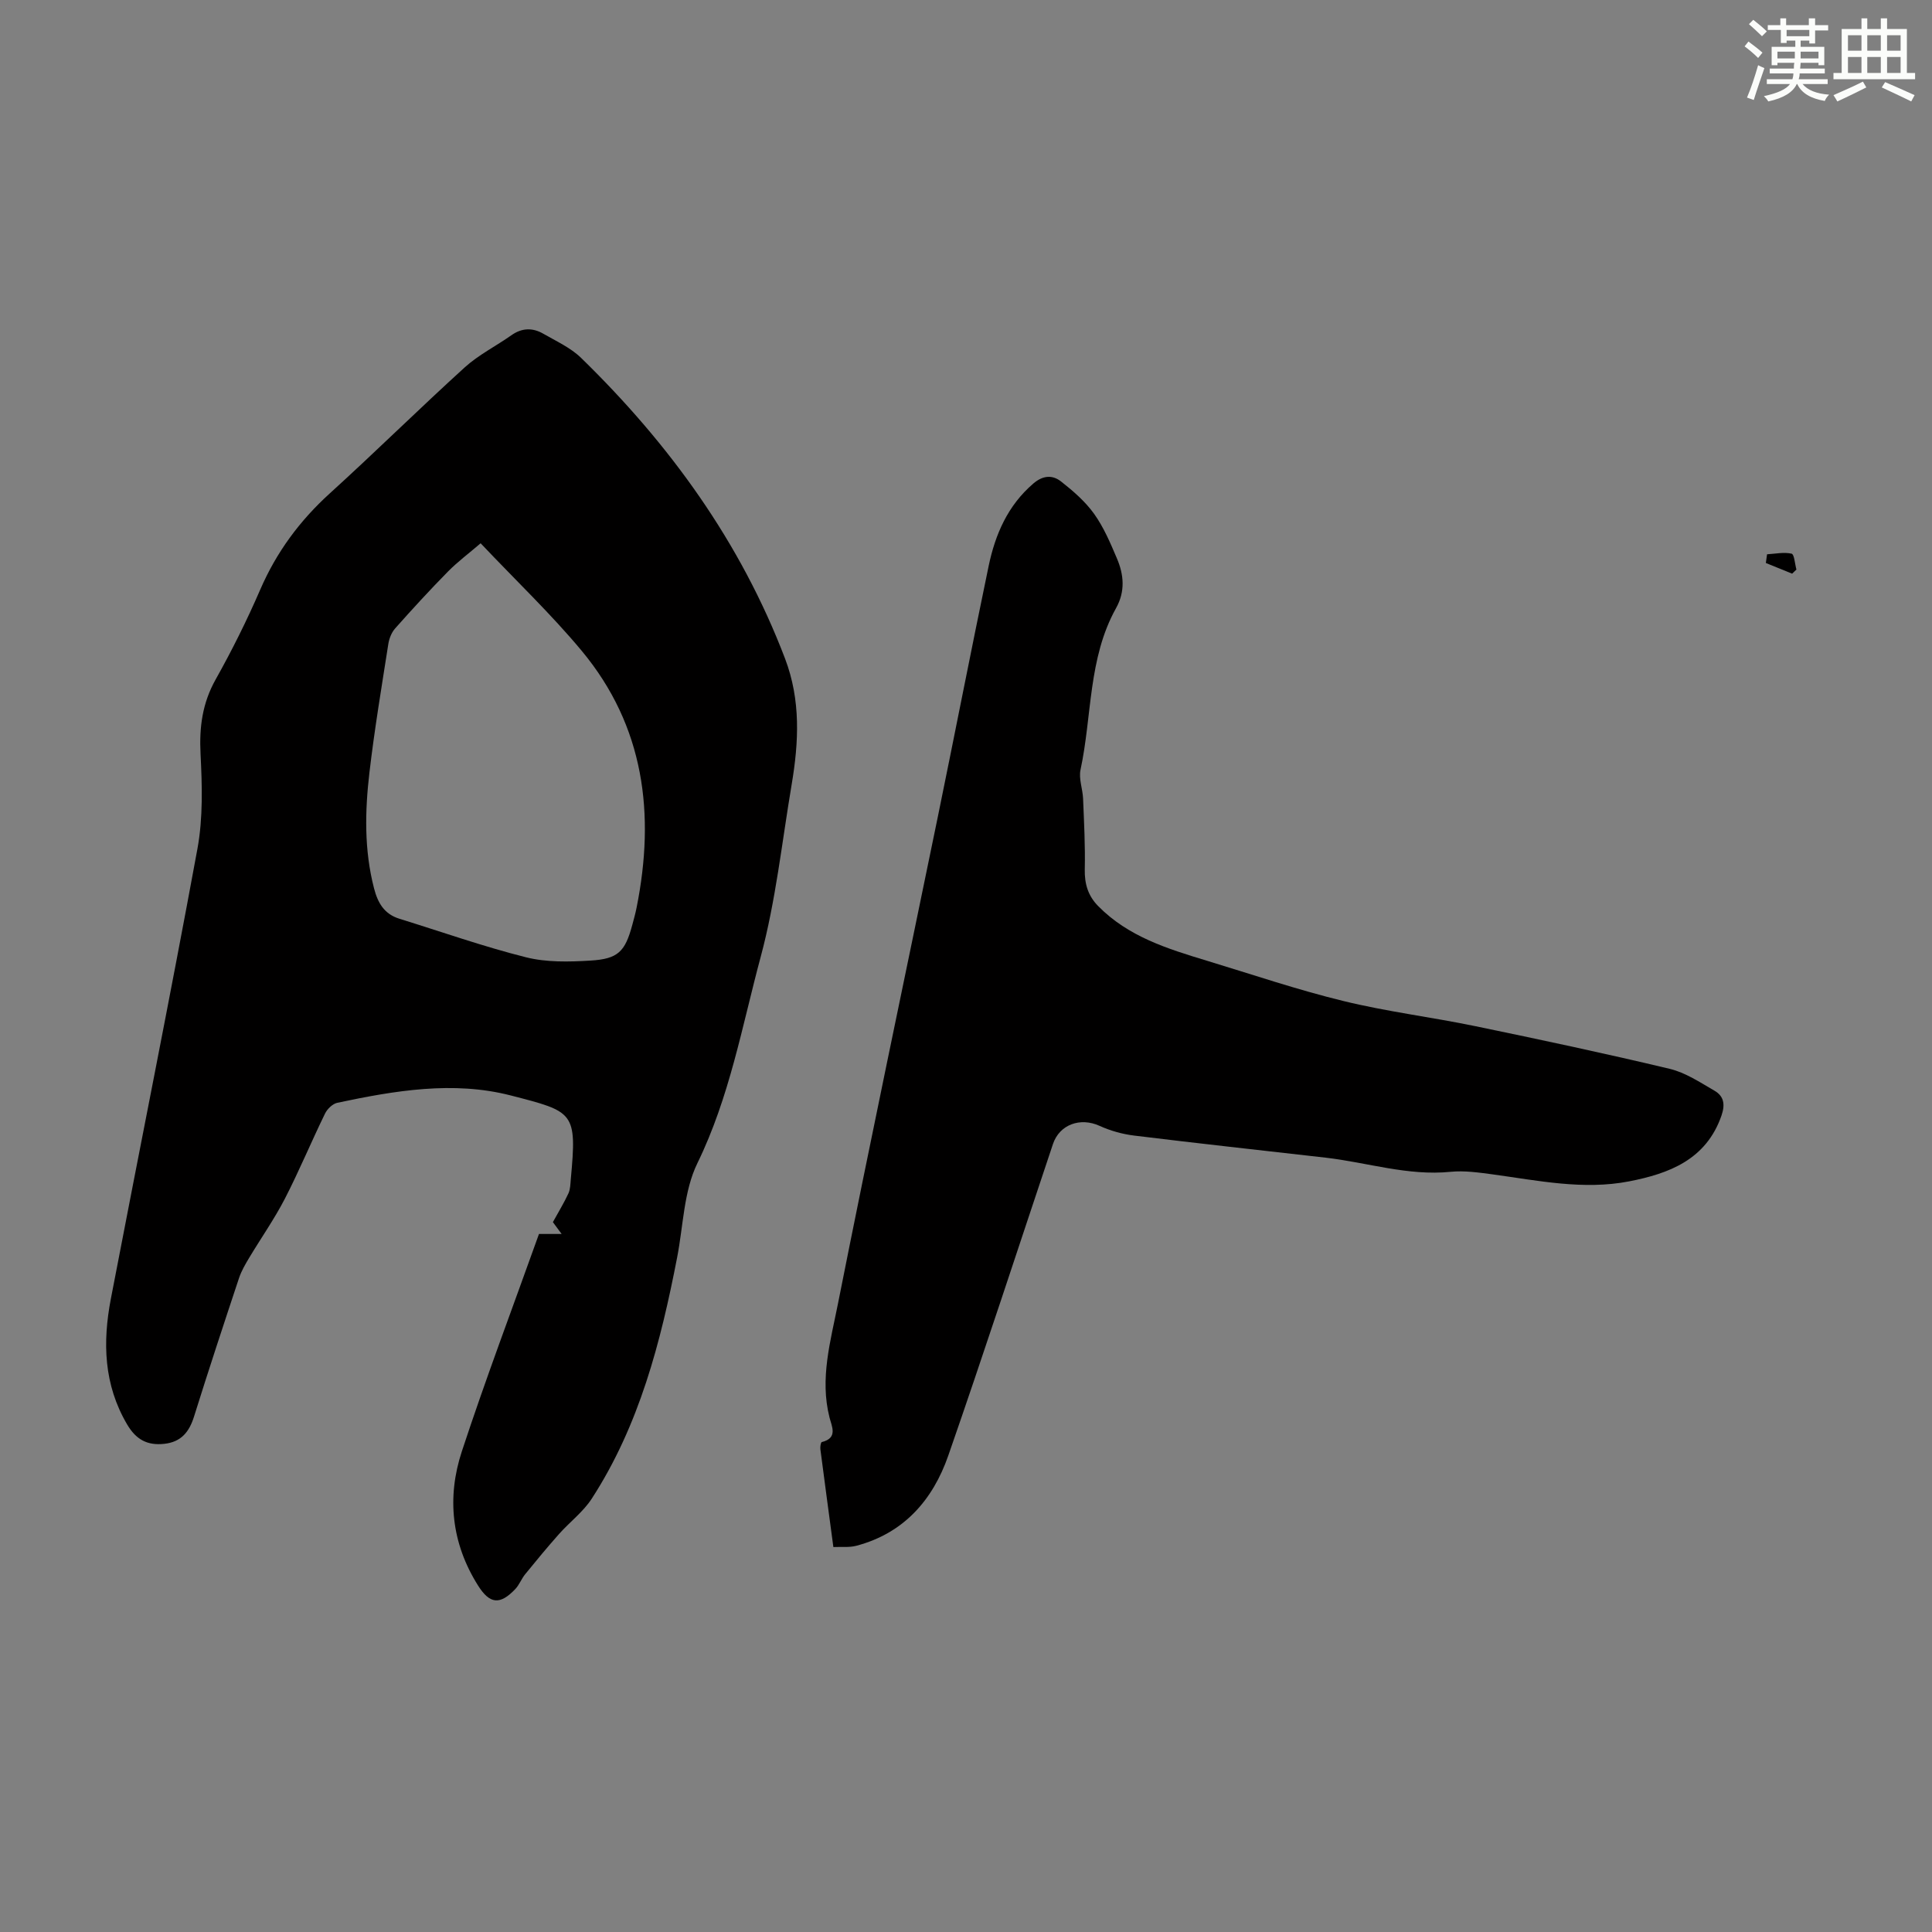 <svg enable-background="new 0 0 400 400" viewBox="0 0 400 400" xmlns="http://www.w3.org/2000/svg"><rect x="0" y="0" width="400" height="400" fill="#808080" stroke="none"/><g fill="#010000"><path d="m111.59 255.48h4.69c-.93-1.26-1.6-2.17-1.81-2.45 1.21-2.2 2.33-4.03 3.22-5.96.4-.88.4-1.97.49-2.97 1.29-13.9.67-13.92-12.44-17.3-11.89-3.06-24.02-1-35.9 1.52-.98.21-2.09 1.28-2.55 2.24-2.84 5.82-5.33 11.82-8.29 17.58-2.19 4.24-4.96 8.19-7.42 12.29-.79 1.32-1.59 2.69-2.08 4.14-3.17 9.54-6.32 19.09-9.32 28.69-1 3.2-2.66 5.29-6.18 5.67-3.51.38-5.83-.88-7.67-4-4.87-8.25-5.1-17.03-3.38-26.02 5.96-31.07 12.21-62.09 17.93-93.2 1.17-6.38.97-13.11.64-19.64-.28-5.54.38-10.5 3.13-15.4 3.39-6.04 6.49-12.27 9.24-18.62 3.35-7.74 8.15-14.23 14.38-19.89 9.44-8.57 18.52-17.54 27.96-26.11 2.87-2.6 6.46-4.39 9.66-6.65 2.17-1.53 4.38-1.58 6.57-.32 2.7 1.56 5.68 2.9 7.86 5.03 18.31 17.84 33.03 38.14 42.21 62.23 3.29 8.64 2.85 17.32 1.37 26.11-2.01 11.9-3.28 24.02-6.4 35.63-3.86 14.35-6.45 29.1-13.11 42.74-2.84 5.81-2.92 12.98-4.2 19.54-3.4 17.53-7.82 34.72-17.68 49.93-1.77 2.73-4.54 4.81-6.74 7.28-2.42 2.72-4.74 5.53-7.04 8.36-.77.94-1.21 2.18-2.03 3.05-3.19 3.37-5.31 3.14-7.75-.75-5.48-8.72-6.47-18.2-3.33-27.74 4.94-15.03 10.56-29.87 15.97-45.01zm-12.08-143c-2.43 2.09-4.76 3.82-6.77 5.86-3.76 3.82-7.38 7.77-10.94 11.78-.75.85-1.24 2.12-1.41 3.26-1.38 8.83-2.86 17.66-3.9 26.54-.94 8.01-1.11 16.05.95 24 .79 3.06 2.13 5.33 5.26 6.3 8.73 2.7 17.37 5.76 26.22 7.98 4.23 1.06 8.88.95 13.3.68 5.78-.34 7.2-1.87 8.69-7.39.32-1.19.65-2.37.89-3.58 3.88-19.36 1.62-37.55-11.36-53.16-6.35-7.63-13.59-14.51-20.93-22.27z"/><path d="m172.54 320.3c-.93-6.98-1.83-13.61-2.69-20.25-.06-.5.08-1.44.3-1.49 3.39-.83 2.05-3.25 1.59-5.09-2.05-8.06.23-15.86 1.75-23.55 6.68-33.65 13.78-67.22 20.68-100.83 3.55-17.3 6.92-34.63 10.52-51.91 1.37-6.55 3.95-12.52 9.25-17.07 2.02-1.73 3.97-1.8 5.72-.44 2.51 1.97 5.02 4.14 6.86 6.71 1.99 2.78 3.37 6.04 4.72 9.22 1.45 3.39 1.76 6.84-.17 10.3-5.8 10.4-4.96 22.3-7.36 33.47-.4 1.87.45 3.97.53 5.98.2 4.88.46 9.78.35 14.66-.06 3.01.69 5.47 2.78 7.59 6.22 6.33 14.36 8.84 22.51 11.31 9.4 2.85 18.73 6.02 28.26 8.34 8.99 2.2 18.24 3.33 27.32 5.21 13.44 2.78 26.88 5.64 40.23 8.83 3.27.78 6.28 2.8 9.26 4.52 1.92 1.11 2.28 2.78 1.47 5.14-3.17 9.18-10.92 12.04-19.14 13.64-9.46 1.84-18.92-.18-28.33-1.46-2.84-.38-5.78-.8-8.6-.52-8.88.89-17.28-1.94-25.91-2.93-13.21-1.51-26.43-2.95-39.62-4.57-2.45-.3-4.94-1-7.18-2.02-3.98-1.81-8.28-.28-9.64 3.78-7.2 21.51-14.22 43.08-21.67 64.5-3.19 9.16-9.19 16.07-19.05 18.67-1.45.38-3.04.18-4.74.26z"/><path d="m365.85 114.76c1.71-.1 3.48-.49 5.08-.13.56.13.68 2.14 1 3.29-.3.28-.6.57-.89.85-1.81-.74-3.63-1.48-5.44-2.21.08-.6.16-1.2.25-1.8z"/></g><path d="m361.2 9.6.8-1c.9.7 1.9 1.4 2.9 2.3l-.9 1.1c-1-1-2-1.8-2.8-2.4zm.5 10.6c.9-2.1 1.6-4.3 2.3-6.7.4.2.8.4 1.3.6-.7 2.1-1.5 4.3-2.2 6.6zm.4-15.2.9-.9c1 .8 2 1.6 2.8 2.4l-1 1c-.9-.9-1.8-1.7-2.7-2.5zm12.5-1.2h1.2v1.4h2.7v1.1h-2.7v2.7h-1.2v-.6h-1.8v1.3h4.9v3.8h-1.2v-.5h-3.7c0 .4-.1.9-.1 1.2h5.1v1h-5.2c0 .5-.1.9-.2 1.2h6v1h-5.2c1.1 1.3 2.9 2 5.5 2.2-.4.4-.7.8-.9 1.3-2.9-.5-4.8-1.6-5.7-3.5h-.1c-.8 1.7-2.7 2.9-5.9 3.6-.2-.4-.6-.8-.9-1.1 2.8-.6 4.6-1.4 5.4-2.5h-4.8v-1h5.3c.1-.3.2-.7.2-1.2h-4.9v-1h5c0-.4 0-.8.1-1.2h-3.5v.5h-1.2v-3.8h4.9v-1.3h-1.8v.5h-1.2v-2.7h-2.7v-1h2.6v-1.4h1.2v1.4h4.7v-1.4zm-6.6 8.3h3.6c0-.4 0-.9 0-1.4h-3.6zm1.9-4.6h4.7v-1.3h-4.7zm6.6 3.2h-3.7v1.4h3.7z" fill="#fbfcfa"/><path d="m385.3 3.8h1.3v2.2h2.8v-2.2h1.3v2.2h4.1v9.1h1.7v1.3h-16.9v-1.3h1.7v-9.1h4.1v-2.2zm.4 13.1.7 1.2c-1.8.9-3.8 1.9-6 2.9-.2-.4-.5-.8-.8-1.3 2.3-1 4.3-1.9 6.1-2.8zm-3.1-6.4h2.8v-3.2h-2.8zm0 4.6h2.8v-3.3h-2.8zm4-4.6h2.8v-3.2h-2.8zm0 4.6h2.8v-3.3h-2.8zm3.7 1.9c2.1.9 4.1 1.8 6.1 2.7l-.7 1.3c-2.2-1.1-4.2-2-6.1-2.9zm3.2-9.7h-2.8v3.2h2.8zm-2.8 7.8h2.8v-3.3h-2.8z" fill="#fbfcfa"/></svg>